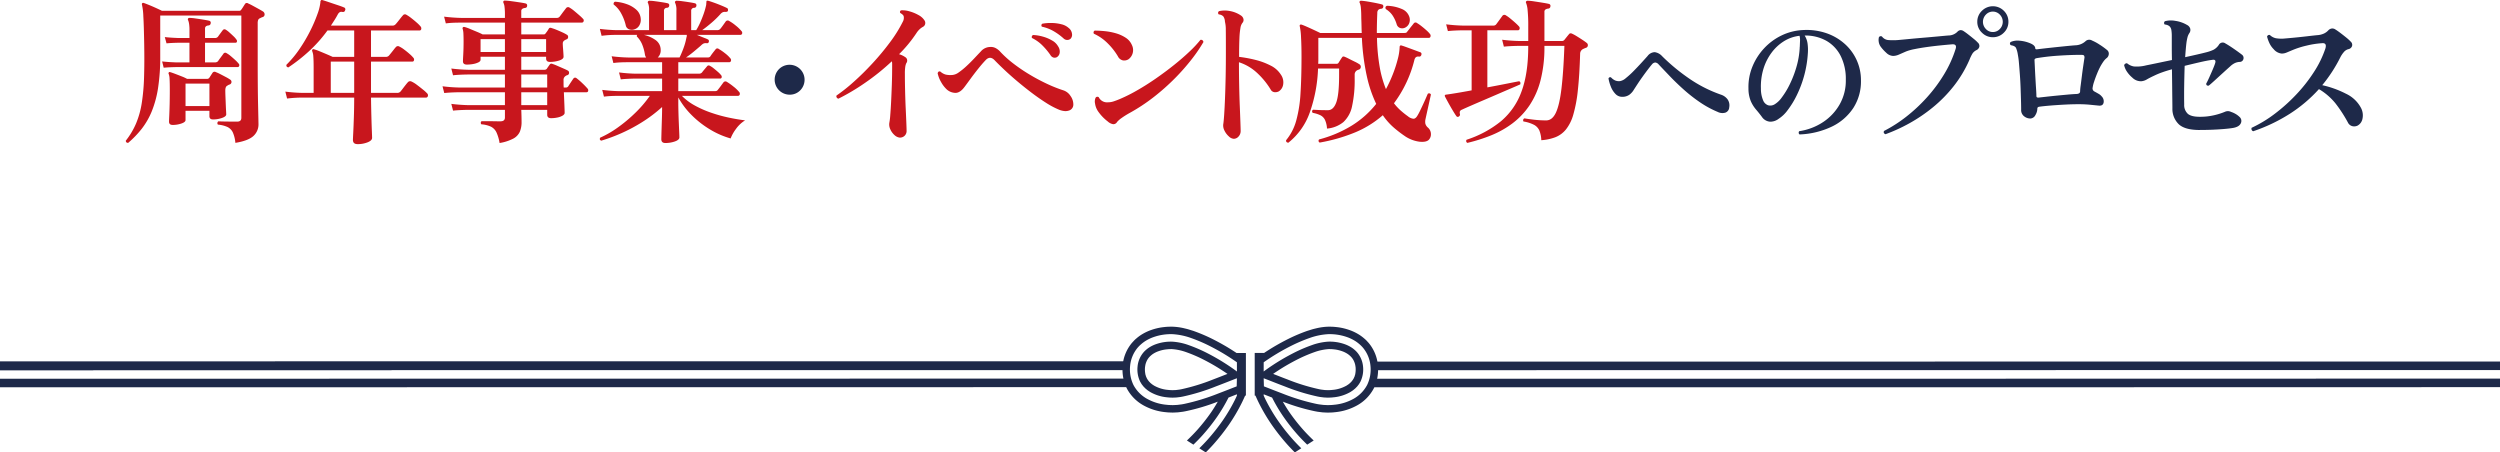 <svg xmlns="http://www.w3.org/2000/svg" xmlns:xlink="http://www.w3.org/1999/xlink" width="1103.014" height="199.6" viewBox="0 0 1103.014 199.6">
  <defs>
    <clipPath id="clip-path">
      <rect id="長方形_3861" data-name="長方形 3861" width="1103.014" height="55.483" transform="translate(0 0)" fill="none"/>
    </clipPath>
    <clipPath id="clip-path-2">
      <rect id="長方形_6195" data-name="長方形 6195" width="987.015" height="63.585" transform="translate(0 0)" fill="none"/>
    </clipPath>
  </defs>
  <g id="グループ_5397" data-name="グループ 5397" transform="translate(-400.984 -7689.102)">
    <g id="グループ_4597" data-name="グループ 4597" transform="translate(400.984 7833.219)">
      <g id="グループ_4598" data-name="グループ 4598" clip-path="url(#clip-path)">
        <path id="パス_16608" data-name="パス 16608" d="M1103.014,26.695V22.921c-18.24.047-436.085.067-497.011.06v3.76c66.994.028,478.606.007,497.011-.046" fill="#1e2949"/>
        <path id="パス_16609" data-name="パス 16609" d="M0,22.986v3.768c17.942-.036,438.409-.055,497.729-.058V22.922c-60.563,0-479.7.022-497.729.064" fill="#1e2949"/>
        <path id="パス_16610" data-name="パス 16610" d="M497.2,15.39c-69.949-.026-478.88-.005-497.2.048v3.774c18.152-.048,433.009-.068,497.223-.06v-3.5Z" fill="#1e2949"/>
        <path id="パス_16611" data-name="パス 16611" d="M497.2,15.39c-69.949-.026-478.88-.005-497.2.048v3.774c18.152-.048,433.009-.068,497.223-.06v-3.5Z" fill="#1e2949"/>
        <path id="パス_16612" data-name="パス 16612" d="M1103.014,19.147V15.379c-18.036.036-441.066.055-496.707.058v3.774c56.935,0,478.583-.022,496.707-.064" fill="#1e2949"/>
        <path id="パス_16613" data-name="パス 16613" d="M549.593,11.618h-3.958v.047q-2.058-1.364-4.167-2.642-3.518-2.091-7.22-3.919a74.123,74.123,0,0,0-7.762-3.239L524.4,1.216c-.7-.212-1.453-.369-2.178-.552a25.751,25.751,0,0,0-4.8-.639c-.209-.008-.434-.029-.629-.025l-.583.019-1.165.04c-.78.057-1.564.141-2.346.24A25.332,25.332,0,0,0,508,1.448a21.247,21.247,0,0,0-4.556,2.2,18.364,18.364,0,0,0-2.105,1.591,12.375,12.375,0,0,0-.985.907l-.919,1a17.864,17.864,0,0,0-4.1,9.8,20.492,20.492,0,0,0,.168,5.175c.078.439.149.877.245,1.313l.387,1.3.2.649.267.632.562,1.253a18.384,18.384,0,0,0,7.39,7.49,24.854,24.854,0,0,0,9.21,2.93c.775.071,1.555.182,2.328.188l1.16.038c.387.011.8-.024,1.2-.037l1.209-.06,1.136-.138,1.134-.143,1.081-.2A88.661,88.661,0,0,0,537.3,33.089c-.944,1.647-1.945,3.264-3.03,4.829a80.679,80.679,0,0,1-6.056,7.672c-1.439,1.612-2.967,3.15-4.538,4.644l2.86,1.828c1.426-1.378,2.815-2.792,4.134-4.27a84.434,84.434,0,0,0,6.317-8,72.331,72.331,0,0,0,5.041-8.5q1.816-.708,3.611-1.413l.1-.039v.573c-.284.625-.565,1.253-.873,1.867a75.819,75.819,0,0,1-5.412,9.157,87.311,87.311,0,0,1-6.58,8.335c-1.2,1.343-2.447,2.637-3.728,3.9l2.844,1.817c1.142-1.139,2.262-2.3,3.34-3.509a90.713,90.713,0,0,0,6.841-8.669,78.95,78.95,0,0,0,5.646-9.553c.55-1.1,1.06-2.213,1.552-3.34h.328v-18.8ZM545.736,19.8c-.167-.124-.325-.257-.493-.379-2.306-1.681-4.707-3.255-7.158-4.729q-3.293-1.959-6.723-3.65a67.132,67.132,0,0,0-6.995-2.924,26.229,26.229,0,0,0-7.116-1.495,19.878,19.878,0,0,0-7.076,1.056,14.77,14.77,0,0,0-3.152,1.513,11.789,11.789,0,0,0-1.367,1.035,10.707,10.707,0,0,0-1.2,1.2A11.22,11.22,0,0,0,501.9,17.6a12.408,12.408,0,0,0,1.136,6.66l.43.723.213.362c.079.116.172.222.257.335l.515.668.593.61.3.307.331.273.662.548.722.481a5.494,5.494,0,0,0,.744.454,18.32,18.32,0,0,0,6.776,2.126c.6.051,1.2.148,1.812.146l.911.031c.3.01.6-.022.9-.031l.895-.04.91-.113.912-.113.917-.172a90.23,90.23,0,0,0,14.6-4.479c2.771-1.039,5.524-2.141,8.3-3.223.331-.129.669-.253,1-.382l-.1,3.574c-2.666,1.038-5.34,2.1-8.04,3.118A93.374,93.374,0,0,1,522.424,34.1l-1,.185-1.023.128-1.023.126-1.051.049c-.35.012-.7.045-1.05.035l-1.036-.035c-.691,0-1.38-.106-2.07-.167a21.594,21.594,0,0,1-7.993-2.528,15.069,15.069,0,0,1-6.076-6.126,15.705,15.705,0,0,1-1.484-8.493,14.548,14.548,0,0,1,3.323-7.992A13.963,13.963,0,0,1,503.5,7.729a15.589,15.589,0,0,1,1.736-1.312,18.019,18.019,0,0,1,3.853-1.855,23.06,23.06,0,0,1,8.251-1.24,29.179,29.179,0,0,1,8.09,1.667A70.309,70.309,0,0,1,532.8,8.07q3.566,1.76,6.972,3.784,2.99,1.8,5.858,3.8c.034.024.067.05.1.073Zm-4.174,1.052c-2.117.831-4.216,1.657-6.3,2.444a87.538,87.538,0,0,1-14.027,4.319l-.835.157-.8.1-.8.1-.738.03c-.249.006-.483.038-.745.027L516.535,28c-.529,0-1.037-.085-1.555-.125a15.047,15.047,0,0,1-5.559-1.727,3.533,3.533,0,0,1-.569-.346l-.548-.361c-.159-.138-.319-.273-.482-.4l-.245-.2-.207-.221-.425-.429c-.113-.159-.231-.315-.352-.467-.059-.077-.127-.149-.182-.228l-.141-.251-.3-.49c-.071-.179-.146-.355-.226-.53l-.122-.259-.078-.284q-.081-.284-.176-.562l-.1-.6a10.553,10.553,0,0,1-.084-2.59c.017-.219.071-.419.1-.631a3.75,3.75,0,0,1,.114-.616,7.315,7.315,0,0,1,.374-1.137,7.109,7.109,0,0,1,1.193-1.982,7.384,7.384,0,0,1,.852-.843,8.656,8.656,0,0,1,1-.759,11.486,11.486,0,0,1,2.45-1.168,15.526,15.526,0,0,1,2.856-.7c.505-.06,1.016-.116,1.53-.156l.782-.026.391-.014c.13,0,.228.016.343.021a23.1,23.1,0,0,1,6.142,1.319A64.373,64.373,0,0,1,529.919,14c2.189,1.08,4.354,2.254,6.476,3.516,1.753,1.054,3.484,2.167,5.167,3.328" fill="#1e2949"/>
        <path id="パス_16614" data-name="パス 16614" d="M553.584,11.617v18.8h.327c.493,1.126,1,2.243,1.552,3.339a78.969,78.969,0,0,0,5.647,9.554,90.661,90.661,0,0,0,6.841,8.668c1.078,1.207,2.2,2.37,3.34,3.509l2.844-1.817c-1.282-1.258-2.531-2.552-3.729-3.894a87.478,87.478,0,0,1-6.579-8.336,75.672,75.672,0,0,1-5.413-9.157c-.308-.614-.589-1.241-.872-1.866v-.574l.1.04q1.8.7,3.611,1.412a72.083,72.083,0,0,0,5.041,8.5,83.992,83.992,0,0,0,6.317,8c1.319,1.478,2.708,2.892,4.133,4.27l2.861-1.826c-1.572-1.5-3.1-3.033-4.538-4.646a80.656,80.656,0,0,1-6.056-7.671c-1.086-1.566-2.086-3.183-3.03-4.83a88.6,88.6,0,0,0,14.277,4.255l1.081.2,1.133.143,1.136.138,1.209.06c.4.013.814.047,1.2.036l1.161-.036c.772-.007,1.552-.118,2.328-.19a24.858,24.858,0,0,0,9.21-2.929,18.372,18.372,0,0,0,7.389-7.491l.562-1.253.268-.632.2-.649.387-1.3c.095-.436.166-.874.244-1.313a20.445,20.445,0,0,0,.168-5.175,17.857,17.857,0,0,0-4.1-9.805l-.918-1a12.754,12.754,0,0,0-.985-.907,18.651,18.651,0,0,0-2.105-1.59,21.321,21.321,0,0,0-4.556-2.2A25.493,25.493,0,0,0,590.58.3c-.783-.1-1.566-.183-2.346-.239L587.069.018,586.486,0c-.2,0-.421.016-.629.024a25.739,25.739,0,0,0-4.8.639c-.725.183-1.481.34-2.179.553l-2.086.648A74.029,74.029,0,0,0,569.03,5.1q-3.708,1.827-7.22,3.918-2.115,1.275-4.167,2.642v-.047h-4.059Zm3.958,4.112.1-.074q2.867-2,5.858-3.8,3.405-2.025,6.972-3.784a70.5,70.5,0,0,1,7.378-3.082,29.214,29.214,0,0,1,8.091-1.667,23.1,23.1,0,0,1,8.25,1.24,18.019,18.019,0,0,1,3.853,1.855,15.293,15.293,0,0,1,1.736,1.313,13.963,13.963,0,0,1,1.554,1.551,14.548,14.548,0,0,1,3.323,7.992,15.7,15.7,0,0,1-1.485,8.494,15.069,15.069,0,0,1-6.076,6.126A21.607,21.607,0,0,1,589.1,34.42c-.69.06-1.38.165-2.071.167L586,34.621c-.345.011-.7-.023-1.049-.034l-1.052-.05-1.023-.125-1.022-.129-1-.184a93.365,93.365,0,0,1-15.17-4.638c-2.7-1.015-5.374-2.079-8.04-3.118l-.1-3.574c.333.129.67.253,1,.382,2.781,1.083,5.534,2.184,8.3,3.224a90.41,90.41,0,0,0,14.6,4.479l.917.171.911.113.91.113.9.041c.3.008.594.041.9.031l.912-.031c.61,0,1.208-.1,1.812-.146a18.327,18.327,0,0,0,6.776-2.127,5.547,5.547,0,0,0,.744-.453l.722-.482.662-.548.331-.273.3-.307.594-.609.515-.669c.085-.112.177-.219.256-.335l.214-.362.429-.723a12.417,12.417,0,0,0,1.137-6.66,11.222,11.222,0,0,0-2.553-6.179,10.53,10.53,0,0,0-1.2-1.2,11.943,11.943,0,0,0-1.367-1.036A14.713,14.713,0,0,0,593.1,7.674a19.81,19.81,0,0,0-7.076-1.055,26.156,26.156,0,0,0-7.117,1.493,67.416,67.416,0,0,0-6.994,2.924q-3.425,1.69-6.724,3.65c-2.45,1.474-4.851,3.048-7.158,4.729-.168.123-.326.255-.492.379Zm9.341,1.789c2.122-1.262,4.287-2.435,6.475-3.516a64.3,64.3,0,0,1,6.612-2.767,23.16,23.16,0,0,1,6.142-1.319c.115-.005.213-.025.343-.021l.391.016.782.024c.514.04,1.024.1,1.529.156a15.518,15.518,0,0,1,2.857.7,11.454,11.454,0,0,1,2.449,1.168,8.47,8.47,0,0,1,1,.759,7.285,7.285,0,0,1,.851.842,7.084,7.084,0,0,1,1.193,1.982,7.216,7.216,0,0,1,.374,1.137,3.672,3.672,0,0,1,.114.616c.029.212.083.413.1.631a10.6,10.6,0,0,1-.084,2.59l-.1.6q-.1.279-.177.562l-.077.284-.123.26q-.12.261-.225.529l-.3.49-.142.251c-.054.079-.122.151-.181.228-.122.152-.239.308-.353.467l-.425.429-.206.221-.245.2q-.244.2-.483.4l-.547.361a3.576,3.576,0,0,1-.57.347,15.048,15.048,0,0,1-5.558,1.726c-.519.04-1.026.129-1.555.125l-.786.027c-.262.011-.5-.022-.746-.028l-.738-.03-.8-.1-.8-.1-.836-.157a87.645,87.645,0,0,1-14.027-4.32c-2.083-.786-4.181-1.613-6.3-2.443,1.682-1.162,3.413-2.275,5.167-3.329" fill="#1e2949"/>
      </g>
    </g>
    <g id="グループ_5365" data-name="グループ 5365" transform="translate(456.491 7689.102)">
      <g id="グループ_5365-2" data-name="グループ 5365" clip-path="url(#clip-path-2)">
        <path id="パス_21523" data-name="パス 21523" d="M292.9,41.771a6.621,6.621,0,0,1-4.682-11.3,6.622,6.622,0,0,1,9.364,9.365,6.381,6.381,0,0,1-4.682,1.935" fill="#1e2949"/>
        <path id="パス_21524" data-name="パス 21524" d="M341.234,60.682a4.124,4.124,0,0,1-2.152-1.145,7.4,7.4,0,0,1-1.768-2.463,5,5,0,0,1-.451-2.844,28.62,28.62,0,0,0,.416-3.4q.21-2.5.382-6t.312-7.457q.138-3.953.139-7.838V28.148a4.068,4.068,0,0,0-.139-1.11,98.855,98.855,0,0,1-12,9.641,93.933,93.933,0,0,1-11.586,6.868,1.217,1.217,0,0,1-.727-.52,1.017,1.017,0,0,1-.105-.867,75.428,75.428,0,0,0,7.631-6.07q4.162-3.709,8.324-8.22a112.189,112.189,0,0,0,7.665-9.227,59.2,59.2,0,0,0,5.654-9.087,3.393,3.393,0,0,0,.347-2.5,2.232,2.232,0,0,0-.59-.729,6.562,6.562,0,0,0-.867-.589.767.767,0,0,1,.347-1.179,10.614,10.614,0,0,1,3.711.451,17.571,17.571,0,0,1,3.955,1.63,6.992,6.992,0,0,1,2.6,2.288,2.035,2.035,0,0,1,.347,1.666,1.9,1.9,0,0,1-.972,1.249,6.915,6.915,0,0,0-1.629,1.214,8.63,8.63,0,0,0-1.214,1.491,58.556,58.556,0,0,1-7.7,9.365,9.45,9.45,0,0,1,3.052,1.526,1.827,1.827,0,0,1,.14,2.428,5.832,5.832,0,0,0-.452,1.6,19.947,19.947,0,0,0-.173,3.051q0,3.539.1,7.666t.277,7.873q.172,3.746.277,6.348t.1,3.225a2.884,2.884,0,0,1-3.26,3.053" fill="#c8161d"/>
        <path id="パス_21525" data-name="パス 21525" d="M415.975,48.818a4.575,4.575,0,0,1-1.908.174,8.756,8.756,0,0,1-2.323-.59,36.37,36.37,0,0,1-5.689-3.017q-3.121-1.977-6.417-4.474t-6.417-5.133q-3.121-2.637-5.687-5.065T383.3,26.551q-2.013-2.081-3.954,0-1.527,1.6-3.295,3.815t-3.365,4.405q-1.594,2.187-2.635,3.573-1.943,2.637-4.024,2.636a5.9,5.9,0,0,1-3.746-1.456,13.067,13.067,0,0,1-2.6-3.366,13.023,13.023,0,0,1-1.492-3.849q.348-1.11,1.249-.694a5.723,5.723,0,0,0,2.29,1.284,9.478,9.478,0,0,0,3.051.173,5.65,5.65,0,0,0,2.741-1.145,30.571,30.571,0,0,0,3.329-2.706q1.77-1.628,3.434-3.4t2.983-3.156a5.536,5.536,0,0,1,4.162-1.943,4.456,4.456,0,0,1,2.325.486,7.242,7.242,0,0,1,1.976,1.526,46.6,46.6,0,0,0,5.828,5.271,73.718,73.718,0,0,0,7.144,4.856,84.135,84.135,0,0,0,7.666,4.093,61.49,61.49,0,0,0,7.317,2.915,5.95,5.95,0,0,1,3.122,2.461,6.422,6.422,0,0,1,1.249,3.92,2.726,2.726,0,0,1-2.081,2.566m-5.2-23.585a2.1,2.1,0,0,1-1.456.173,2.345,2.345,0,0,1-1.387-1.143,30.347,30.347,0,0,0-3.538-4.233,16.907,16.907,0,0,0-4.579-3.26.882.882,0,0,1-.034-.8.956.956,0,0,1,.52-.52,18.465,18.465,0,0,1,4.266.694,16.946,16.946,0,0,1,4.127,1.734,6.721,6.721,0,0,1,2.637,2.567,4.022,4.022,0,0,1,.694,2.913,2.648,2.648,0,0,1-1.25,1.873m6.035-8.116a2.219,2.219,0,0,1-1.421.52,2.361,2.361,0,0,1-1.7-.729,26.282,26.282,0,0,0-4.335-3.155,17.772,17.772,0,0,0-5.168-1.977.88.88,0,0,1-.208-.729.833.833,0,0,1,.417-.589,20.74,20.74,0,0,1,4.092-.313,18.467,18.467,0,0,1,4.266.555,7.223,7.223,0,0,1,3.226,1.63,3.806,3.806,0,0,1,1.492,2.637,2.51,2.51,0,0,1-.66,2.15" fill="#c8161d"/>
        <path id="パス_21526" data-name="パス 21526" d="M442.412,26.135a3.56,3.56,0,0,1-2.428.521,3.259,3.259,0,0,1-2.288-1.839,28.5,28.5,0,0,0-4.544-5.757,20.316,20.316,0,0,0-6-4.162.917.917,0,0,1-.138-.833.834.834,0,0,1,.485-.554q2.012,0,4.475.242a27.041,27.041,0,0,1,4.856.936,15.91,15.91,0,0,1,4.3,1.943,7.143,7.143,0,0,1,2.741,3.191,5.064,5.064,0,0,1,.347,3.711,5,5,0,0,1-1.805,2.6m-5.063,27.679a1.847,1.847,0,0,1-1.8.971,4.715,4.715,0,0,1-2.29-1.18,19.653,19.653,0,0,1-4.162-4.3,8.075,8.075,0,0,1-1.457-3.608,4.029,4.029,0,0,1,.208-2.5.825.825,0,0,1,.624-.485,1.094,1.094,0,0,1,.763.138,4.076,4.076,0,0,0,4.093,2.29,8.131,8.131,0,0,0,2.637-.451q1.317-.452,2.635-1.006a70.658,70.658,0,0,0,7.6-3.815q4.125-2.358,8.324-5.273t8.011-5.966q3.814-3.049,6.834-5.93a49.142,49.142,0,0,0,4.752-5.1,1.03,1.03,0,0,1,1.318.972,66.646,66.646,0,0,1-5.1,7.492,93.456,93.456,0,0,1-7.386,8.394,97.507,97.507,0,0,1-9.365,8.324,80.688,80.688,0,0,1-11.1,7.284q-1.806,1.04-3.157,2.012a10.5,10.5,0,0,0-1.977,1.734" fill="#c8161d"/>
        <path id="パス_21527" data-name="パス 21527" d="M488.829,61.236a3.419,3.419,0,0,1-2.15-1.041,8.149,8.149,0,0,1-1.908-2.5,4.987,4.987,0,0,1-.589-2.774q.207-1.179.416-4.232t.382-7.423q.172-4.37.278-9.468t.1-10.371V20.517q0-5.062-.034-7.424a14.283,14.283,0,0,0-.382-3.537,4.327,4.327,0,0,0-.694-2.289,3.038,3.038,0,0,0-2.012-.9.887.887,0,0,1,.139-1.456,11.747,11.747,0,0,1,4.614-.069,12.8,12.8,0,0,1,5.029,2.01A2.5,2.5,0,0,1,493.1,8.342a1.9,1.9,0,0,1-.451,1.769,4.841,4.841,0,0,0-.867,2.22,34.342,34.342,0,0,0-.45,4.648q-.139,3.052-.139,8.116a55.358,55.358,0,0,1,7.284,1.352,30.685,30.685,0,0,1,6.659,2.5,11.087,11.087,0,0,1,4.44,3.919,5.886,5.886,0,0,1,1.04,4.509,4.343,4.343,0,0,1-1.872,2.914,3.308,3.308,0,0,1-1.943.381,2.146,2.146,0,0,1-1.665-1.144,34.155,34.155,0,0,0-6.346-7.666,21.25,21.25,0,0,0-7.666-4.4v.554q0,4.65.1,9.642t.278,9.331q.171,4.335.276,7.249t.1,3.468a3.572,3.572,0,0,1-.937,2.533,2.836,2.836,0,0,1-2.116,1.005" fill="#c8161d"/>
        <path id="パス_21528" data-name="パス 21528" d="M512.9,62.971c-.741-.094-1.065-.462-.971-1.11a23.076,23.076,0,0,0,4.44-8.567,56.836,56.836,0,0,0,1.907-12q.45-6.972.452-16.2,0-4.995-.209-8.6a27.7,27.7,0,0,0-.556-4.856c-.092-.322-.046-.554.14-.693.138-.139.37-.162.694-.069q.831.278,2.392.971t3.191,1.456q1.631.765,2.6,1.25H545.3q-.069-1.527-.1-3.157t-.1-3.3q0-2.844-.174-4.509a7.508,7.508,0,0,0-.52-2.359.469.469,0,0,1,.069-.694.662.662,0,0,1,.625-.207Q546.2.4,547.9.678t3.435.623c1.154.233,2.081.44,2.775.625a.823.823,0,0,1,.694,1.04.951.951,0,0,1-.9.9,2.313,2.313,0,0,0-1.214.416,1.855,1.855,0,0,0-.52,1.388q-.207,4.786-.209,8.88h11.933a4.073,4.073,0,0,0,.867-.071,1.022,1.022,0,0,0,.589-.485c.23-.278.531-.658.9-1.145S567,11.88,567.39,11.4s.66-.821.8-1.006a1,1,0,0,1,1.527-.208,18.273,18.273,0,0,1,1.942,1.352q1.109.87,2.15,1.805a13.045,13.045,0,0,1,1.527,1.56,1.221,1.221,0,0,1,.311,1.179.726.726,0,0,1-.727.625H552.026a84.245,84.245,0,0,0,1.248,13.145,47.06,47.06,0,0,0,2.705,9.469,58.026,58.026,0,0,0,3.053-6.59,54.482,54.482,0,0,0,2.185-6.764,22.767,22.767,0,0,0,.8-5.167.847.847,0,0,1,.209-.625.549.549,0,0,1,.693-.069q.555.138,1.7.554t2.463.9q1.317.484,2.428.9c.74.277,1.25.463,1.526.555a.827.827,0,0,1,.555,1.179.92.92,0,0,1-1.109.764,1.711,1.711,0,0,0-1.319.312,2.358,2.358,0,0,0-.624,1.145,53.357,53.357,0,0,1-9.018,19.145,23.014,23.014,0,0,0,2.948,3.191,37.17,37.17,0,0,0,3.226,2.567,4.387,4.387,0,0,0,2.463,1.075q.934-.034,1.7-1.352A22.376,22.376,0,0,0,571,48.923q.659-1.352,1.352-2.844t1.249-2.774q.555-1.282.832-1.908a.866.866,0,0,1,1.388.347q-.279,1.248-.763,3.433t-.936,4.233q-.453,2.046-.66,3.017a5.236,5.236,0,0,0-.1,2.115,3.612,3.612,0,0,0,1.074,1.7,3.777,3.777,0,0,1,1.388,2.879,3.519,3.519,0,0,1-.972,2.6q-1.179,1.107-4.091.8a14.883,14.883,0,0,1-6.106-2.254,52.868,52.868,0,0,1-5.271-4.023,28.858,28.858,0,0,1-4.787-5.411,44.286,44.286,0,0,1-12.175,7.561A74.68,74.68,0,0,1,526.775,62.9a.839.839,0,0,1-.278-1.387,53.1,53.1,0,0,0,14.186-5.965,42.054,42.054,0,0,0,11-9.712A56.471,56.471,0,0,1,547.586,33.8a100.61,100.61,0,0,1-2.221-17.1H526.15v9.781c0,.555-.024,1.109-.069,1.665h8.185a.9.9,0,0,0,.833-.487q.208-.345.694-1.109t.832-1.248q.348-.626,1.249-.209c.462.186,1.1.485,1.908.9s1.641.831,2.5,1.247a15.28,15.28,0,0,1,1.977,1.11,1.311,1.311,0,0,1,.624,1.249,1.293,1.293,0,0,1-.832,1.11,3.522,3.522,0,0,0-.52.173,2.729,2.729,0,0,0-.451.243,2.126,2.126,0,0,0-.9,1.874V34.6a53.158,53.158,0,0,1-1.145,12.244,13.1,13.1,0,0,1-3.816,7.006,13.174,13.174,0,0,1-7.248,2.879,10.58,10.58,0,0,0-.9-3.849,4.513,4.513,0,0,0-1.977-2.012,13.165,13.165,0,0,0-3.434-1.076q-.623-.9.208-1.387,1.11.071,2.636.14t3.885.069q2.428,0,3.677-3.435t1.248-11.966V30.229h-9.295a64.707,64.707,0,0,1-3.677,19.492,29.505,29.505,0,0,1-9.434,13.25m51.194-50.64a2.856,2.856,0,0,1-2.011-.034,2.433,2.433,0,0,1-1.387-1.631,15.01,15.01,0,0,0-1.874-3.954,9.67,9.67,0,0,0-2.913-2.7q-.486-1.109.554-1.457a17.771,17.771,0,0,1,6.452,1.388,5.672,5.672,0,0,1,3.26,3.19,4.1,4.1,0,0,1-.069,3.4,3.607,3.607,0,0,1-2.012,1.8" fill="#c8161d"/>
        <path id="パス_21529" data-name="パス 21529" d="M588.167,51.386a.748.748,0,0,1-1.11-.14q-.557-.762-1.6-2.5t-2.012-3.5q-.972-1.77-1.387-2.6c-.139-.278-.163-.487-.069-.625a.731.731,0,0,1,.624-.278q.555-.069,2.359-.347t4.2-.693q2.394-.417,4.613-.832v-26.5H589.9q-4.163.07-6.59.347l-.763-2.982a71.061,71.061,0,0,0,7.353.554h13.387a1.542,1.542,0,0,0,1.388-.625q.417-.552,1.353-1.837t1.283-1.769a1.1,1.1,0,0,1,1.6-.278A16.034,16.034,0,0,1,610.885,8.2q1.145.938,2.186,1.873a19.381,19.381,0,0,1,1.525,1.492,1.182,1.182,0,0,1,.347,1.213.769.769,0,0,1-.763.59H600.722V38.552q4.508-.832,8.36-1.6t5.652-1.109q.834.346.487,1.387-1.389.624-3.989,1.734t-5.723,2.464q-3.121,1.352-6.278,2.7T593.508,46.6q-2.568,1.11-4.023,1.8a1.406,1.406,0,0,0-.867.729,2.21,2.21,0,0,0,.034,1.283.951.951,0,0,1-.485.972m3.746,11.653a.912.912,0,0,1-.347-1.387,46.931,46.931,0,0,0,15.191-8.185,30.661,30.661,0,0,0,9.018-13.042q2.983-7.977,2.983-19.839v-.347H614.6q-4.163.069-6.59.347l-.763-3.053a70.5,70.5,0,0,0,7.353.555h4.162V11.776a69.026,69.026,0,0,0-.277-7.284,11.337,11.337,0,0,0-.625-3.052q-.276-.555,0-.833A.813.813,0,0,1,618.55.33a20.946,20.946,0,0,1,2.774.277q1.875.278,3.782.59t2.739.521a.867.867,0,0,1,.694,1.109,1.009,1.009,0,0,1-.971.972,2.638,2.638,0,0,0-1.179.38,1.181,1.181,0,0,0-.485,1.076V18.088h7.769a1.336,1.336,0,0,0,.971-.415q.555-.693,1.11-1.388t.971-1.18q.484-.693,1.457-.207a20.156,20.156,0,0,1,2.012,1.109q1.248.765,2.5,1.595t1.943,1.387a1.227,1.227,0,0,1,.416,1.111,1.119,1.119,0,0,1-.763.971,9.075,9.075,0,0,0-1.18.486,2.358,2.358,0,0,0-1.457,2.219q-.277,9.437-1.005,16.024a60.809,60.809,0,0,1-2.012,10.788,18.637,18.637,0,0,1-3.261,6.555,11.441,11.441,0,0,1-4.647,3.4,21.793,21.793,0,0,1-6.208,1.318,12.471,12.471,0,0,0-.834-4.231A5.337,5.337,0,0,0,621.36,55.1a15.06,15.06,0,0,0-4.683-1.492.92.92,0,0,1,.416-1.387q1.527.278,4.2.589a46.047,46.047,0,0,0,5.376.313q2.7,0,4.3-3.435t2.463-10.717q.866-7.282,1.283-18.729H625.9v.208A58.408,58.408,0,0,1,624.17,35.5a35.924,35.924,0,0,1-4.927,11.1,33,33,0,0,1-7.457,7.839,41.709,41.709,0,0,1-9.294,5.237,72.492,72.492,0,0,1-10.579,3.364" fill="#c8161d"/>
        <path id="パス_21530" data-name="パス 21530" d="M702.376,49.388a44.067,44.067,0,0,1-7.961-4.34,69.222,69.222,0,0,1-7.086-5.556q-3.309-2.966-6.056-5.837t-4.932-5.182a2.367,2.367,0,0,0-1.5-.9,2.076,2.076,0,0,0-1.5.843q-.749.876-1.841,2.31t-2.278,3.09q-1.186,1.655-2.187,3.184t-1.685,2.591a7.282,7.282,0,0,1-2.03,2.247,5.263,5.263,0,0,1-3.151.874,3.964,3.964,0,0,1-2.935-1.279,9.492,9.492,0,0,1-2-3.153,18.463,18.463,0,0,1-1.062-3.621.769.769,0,0,1,1.124-.5,5.789,5.789,0,0,0,1.686,1.28,4.237,4.237,0,0,0,2.309.343,5.37,5.37,0,0,0,2.56-1.341,36.749,36.749,0,0,0,3.4-3.091q1.779-1.81,3.435-3.621t2.715-3a4.1,4.1,0,0,1,3.153-1.717,5.448,5.448,0,0,1,3.277,1.779A86.007,86.007,0,0,0,689.545,34.5a58.72,58.72,0,0,0,14.267,7.273,5.919,5.919,0,0,1,2.872,2.03,4.633,4.633,0,0,1,.748,3.589,2.566,2.566,0,0,1-1.716,2.31,4.572,4.572,0,0,1-3.34-.312" fill="#1e2949"/>
        <path id="パス_21531" data-name="パス 21531" d="M738.461,59.314a.95.95,0,0,1-.374-.749.931.931,0,0,1,.249-.687,26,26,0,0,0,10.582-4.058,22.86,22.86,0,0,0,7.337-7.93,21.179,21.179,0,0,0,2.621-10.737,22.549,22.549,0,0,0-2.246-10.427,16,16,0,0,0-6.306-6.711,18.917,18.917,0,0,0-9.615-2.341,8.717,8.717,0,0,1,1.28,3.464,20.19,20.19,0,0,1,.156,4.089,49.012,49.012,0,0,1-4.933,18.855,39.038,39.038,0,0,1-4.027,6.556,14.865,14.865,0,0,1-3.9,3.746,6.125,6.125,0,0,1-3.745,1.31,4.745,4.745,0,0,1-3.684-2.121q-1.25-1.687-2.621-3.279a14.64,14.64,0,0,1-2.312-3.745,14.672,14.672,0,0,1-1-5.525,23.653,23.653,0,0,1,1.715-9.553,26.39,26.39,0,0,1,5.183-8.147,25.819,25.819,0,0,1,7.835-5.743,24.278,24.278,0,0,1,9.739-2.342,27.02,27.02,0,0,1,9.9,1.4,23.506,23.506,0,0,1,8.023,4.651,21.362,21.362,0,0,1,7.242,16.3,21.583,21.583,0,0,1-3.372,12.05,23.439,23.439,0,0,1-9.457,8.21,36.078,36.078,0,0,1-14.267,3.465M727.286,46.141a10.705,10.705,0,0,0,3.309-3.09,34.883,34.883,0,0,0,3.528-5.807,47.458,47.458,0,0,0,2.934-7.585,37.148,37.148,0,0,0,1.466-8.366,4.327,4.327,0,0,1,.033-.563,4.376,4.376,0,0,0,.03-.5c.04-.914.073-1.726.094-2.434a7.042,7.042,0,0,0-.219-2,16.474,16.474,0,0,0-6.9,2.4,20.068,20.068,0,0,0-5.493,5.119,23.288,23.288,0,0,0-3.559,7.15,26.893,26.893,0,0,0-1.093,8.615,13.231,13.231,0,0,0,1,5.244,3.722,3.722,0,0,0,2.184,2.123,3.619,3.619,0,0,0,2.685-.312" fill="#1e2949"/>
        <path id="パス_21532" data-name="パス 21532" d="M776.372,59.224q-1.113-.486-.625-1.456a60.75,60.75,0,0,0,9.747-6.244,71.4,71.4,0,0,0,9.121-8.5,66.407,66.407,0,0,0,7.6-10.2,51.135,51.135,0,0,0,5.1-11.2q.693-2.149-1.387-2.081-2.568.208-5.619.521t-5.965.727q-2.914.417-5.274.9a20.488,20.488,0,0,0-3.675,1.04q-1.736.764-3.088,1.352a6.48,6.48,0,0,1-2.6.59,4.587,4.587,0,0,1-3.018-1.422,17.208,17.208,0,0,1-2.532-2.81,4.9,4.9,0,0,1-.763-2.046,5.154,5.154,0,0,1,.069-1.907.928.928,0,0,1,1.388-.347,3.921,3.921,0,0,0,2.671,1.526,28,28,0,0,0,5.168-.07q1.524-.138,4.4-.415t6.209-.556q3.329-.276,6.243-.554t4.578-.417a5.587,5.587,0,0,0,3.954-1.6,2.151,2.151,0,0,1,1.456-.763,2.421,2.421,0,0,1,1.388.485q.764.486,2.012,1.457t2.428,1.943a16.347,16.347,0,0,1,1.734,1.594,1.959,1.959,0,0,1,.694,1.839,2.244,2.244,0,0,1-1.248,1.491,4.613,4.613,0,0,0-1.735,1.457,17.975,17.975,0,0,0-1.387,2.844,53.191,53.191,0,0,1-7.007,11.69,60,60,0,0,1-9.157,9.294A70.081,70.081,0,0,1,786.915,54.4a73.151,73.151,0,0,1-10.543,4.821m47.378-42.8a6.651,6.651,0,0,1-4.821-2.012,6.483,6.483,0,0,1-2.045-4.787,6.562,6.562,0,0,1,2.045-4.856,6.824,6.824,0,0,1,9.677,0,6.619,6.619,0,0,1,2.012,4.856,6.538,6.538,0,0,1-2.012,4.787,6.616,6.616,0,0,1-4.856,2.012m0-2.29a4.108,4.108,0,0,0,3.088-1.352,4.526,4.526,0,0,0,0-6.314,4.2,4.2,0,0,0-6.174,0,4.526,4.526,0,0,0,0,6.314,4.1,4.1,0,0,0,3.086,1.352" fill="#1e2949"/>
        <path id="パス_21533" data-name="パス 21533" d="M840.191,52.287a4.418,4.418,0,0,1-2.636-.972,3.455,3.455,0,0,1-1.319-2.982q0-1.525-.069-3.989t-.173-5.411q-.1-2.946-.312-5.827t-.416-5.272a33.259,33.259,0,0,0-.486-3.711,11.959,11.959,0,0,0-.8-2.948q-.451-.937-2.255-1.214a.866.866,0,0,1-.069-1.457,7.572,7.572,0,0,1,3.782-.555,15.3,15.3,0,0,1,5.029,1.249q2.01.9,2.011,2.219c0,.232.231.347.693.347q2.775-.345,6-.694t6.278-.658q3.051-.314,5.134-.451a6.891,6.891,0,0,0,4.162-1.874,2.382,2.382,0,0,1,2.775-.207,20.134,20.134,0,0,1,3.26,1.768,31.767,31.767,0,0,1,3.33,2.394,2.037,2.037,0,0,1,.8,1.7,2.559,2.559,0,0,1-.8,1.769,7.139,7.139,0,0,0-1.492,1.526q-.591.833-1.283,2.012a32.749,32.749,0,0,0-1.56,3.33q-.8,1.943-1.354,3.676a13.521,13.521,0,0,0-.625,2.5,1.531,1.531,0,0,0,.765,1.805c.508.276,1.085.6,1.734.97a4.933,4.933,0,0,1,1.456,1.18,3.061,3.061,0,0,1,.867,2.775q-.312,1.457-2.047,1.318l-3.849-.382q-2.463-.241-5.1-.243-2.846,0-6.141.174t-6.277.416q-2.984.243-4.995.52-.831.139-.832.832a5.731,5.731,0,0,1-.867,2.879,2.611,2.611,0,0,1-2.324,1.492m3.676-9.227q1.25-.138,3.4-.381t4.614-.486q2.46-.241,4.751-.45t3.955-.278q1.593-.069,1.664-1.04a22.792,22.792,0,0,1,.244-2.671q.242-1.836.52-4.093t.589-4.371q.312-2.115.521-3.5a1.7,1.7,0,0,0-.14-1.284q-.276-.312-1.317-.312-4.371,0-9.712.347a97,97,0,0,0-9.851,1.11q-1.039.208-.971.9.069,1.248.173,3.468t.244,4.683q.138,2.463.276,4.509t.14,3.017c0,.371.08.6.242.694a1.329,1.329,0,0,0,.659.138" fill="#1e2949"/>
        <path id="パス_21534" data-name="パス 21534" d="M914.971,57.352q-6.519,0-9.225-2.567a9.4,9.4,0,0,1-2.775-7.007q0-.9-.035-3.468t-.069-6.208q-.038-3.642-.1-7.528-2.566.7-4.543,1.423a33.566,33.566,0,0,0-3.365,1.423q-1.8.831-3.122,1.594a5.687,5.687,0,0,1-2.5.834,5.344,5.344,0,0,1-3.953-1.6,12.589,12.589,0,0,1-2.463-2.774,8.356,8.356,0,0,1-1.145-2.706,1.211,1.211,0,0,1,.52-.658,1.107,1.107,0,0,1,.8-.174,6.138,6.138,0,0,0,3.017,1.388,16.439,16.439,0,0,0,5.376-.487q2.082-.414,5.065-1.04t6.312-1.317q-.069-3.052-.069-5.828V15.869a16.214,16.214,0,0,0-.173-2.533,2.91,2.91,0,0,0-.729-1.63,2.951,2.951,0,0,0-.9-.589,4.332,4.332,0,0,0-1.318-.313.938.938,0,0,1,.138-1.456,10.515,10.515,0,0,1,4.579-.139,14.2,14.2,0,0,1,5.132,1.8,2.713,2.713,0,0,1,1.388,1.561,2.374,2.374,0,0,1-.277,1.907,6.164,6.164,0,0,0-.9,1.943,21.3,21.3,0,0,0-.485,2.566q-.14,1.11-.278,2.706t-.277,3.537q2.842-.622,5.271-1.178t4.024-.972a17.8,17.8,0,0,0,3.26-1.145,6.634,6.634,0,0,0,2.29-2.116,1.936,1.936,0,0,1,2.844-.694q1.594.9,3.711,2.359t3.642,2.637a1.773,1.773,0,0,1,.659,1.941,1.655,1.655,0,0,1-1.56,1.25,5.74,5.74,0,0,0-2.29.555,8.155,8.155,0,0,0-1.873,1.317q-1.318,1.181-3.225,2.914T921.7,35.43q-1.735,1.6-2.706,2.359-1.11.141-1.11-.9.555-.972,1.319-2.672t1.525-3.468q.762-1.768,1.11-2.878.555-1.8-1.318-1.458-2.151.279-5.306,1.007t-6.834,1.63q-.138,4.023-.207,8.462t0,8.6a5.216,5.216,0,0,0,1.63,4.129q1.56,1.284,5.167,1.283a27.2,27.2,0,0,0,6.73-.763A28.942,28.942,0,0,0,926.21,49.3a3.1,3.1,0,0,1,2.635.071,10.655,10.655,0,0,1,2.29,1.074,9.24,9.24,0,0,1,1.456,1.145,2.332,2.332,0,0,1,.556,2.81q-.7,1.56-3.4,2.046-1.664.277-4.2.485t-5.272.313q-2.742.1-5.307.1" fill="#1e2949"/>
        <path id="パス_21535" data-name="パス 21535" d="M938.627,57.906a1.126,1.126,0,0,1-.694-1.526,55.415,55.415,0,0,0,10.2-6.174,75.506,75.506,0,0,0,9.538-8.567,67.782,67.782,0,0,0,7.8-9.954,45.432,45.432,0,0,0,4.994-10.267q.765-2.565-1.456-2.359a39.841,39.841,0,0,0-6.9,1.076,38.646,38.646,0,0,0-5.862,1.839q-1.665.693-2.809,1.178a5.59,5.59,0,0,1-2.185.485,5.227,5.227,0,0,1-3.607-1.941,9.262,9.262,0,0,1-1.874-2.671,16.1,16.1,0,0,1-1.04-2.879,1.094,1.094,0,0,1,.486-.624.875.875,0,0,1,.763-.069,5.488,5.488,0,0,0,2.67,1.421,14.813,14.813,0,0,0,4.058.1q1.665-.138,4.2-.381t5.2-.555q2.669-.313,4.683-.52a8.222,8.222,0,0,0,3.052-.729,6.306,6.306,0,0,0,1.873-1.352,2.56,2.56,0,0,1,1.665-.868,2.417,2.417,0,0,1,1.525.452q.9.554,2.186,1.525t2.566,2.012a19.344,19.344,0,0,1,2.047,1.873,1.867,1.867,0,0,1,.52,1.907,2.085,2.085,0,0,1-1.63,1.354,3.923,3.923,0,0,0-2.012,1.318,11.047,11.047,0,0,0-1.526,2.288,64.565,64.565,0,0,1-7.978,12.28,43.552,43.552,0,0,1,10.476,3.78,14.354,14.354,0,0,1,6.52,6.07,7.075,7.075,0,0,1,.728,5.1,4.334,4.334,0,0,1-2.116,2.879,3.437,3.437,0,0,1-2.393.242,2.976,2.976,0,0,1-1.907-1.629,60.644,60.644,0,0,0-5.481-8.429,27.6,27.6,0,0,0-7.283-6.277,62.92,62.92,0,0,1-12.972,10.959,74.183,74.183,0,0,1-16.024,7.631" fill="#1e2949"/>
        <path id="パス_21536" data-name="パス 21536" d="M1.041,63.03Q0,63.03,0,62.06a33.141,33.141,0,0,0,4.543-7.629,38.93,38.93,0,0,0,2.5-8.981,90.61,90.61,0,0,0,1.006-11.3q.208-6.346.069-14.529Q7.974,11.16,7.732,7.2a27.993,27.993,0,0,0-.588-5.062.743.743,0,0,1,.069-.694.629.629,0,0,1,.693-.138q.833.278,2.358.9t3.121,1.352q1.593.729,2.565,1.214H49.931a1.052,1.052,0,0,0,1.04-.555,13.981,13.981,0,0,0,.8-1.179q.519-.832.8-1.248a.928.928,0,0,1,1.387-.277,21.086,21.086,0,0,1,1.977.97q1.281.694,2.6,1.422t2.08,1.214a1.546,1.546,0,0,1,.624,1.282,1.194,1.194,0,0,1-.9,1.145,2.763,2.763,0,0,0-.555.208l-.554.277a1.521,1.521,0,0,0-.832.763,4.129,4.129,0,0,0-.208,1.526V26.275q0,12.555.172,20.077t.174,8.287a6.9,6.9,0,0,1-2.323,5.444q-2.325,2.044-7.871,2.947a14.4,14.4,0,0,0-1.145-4.646,5.075,5.075,0,0,0-2.357-2.358,12.786,12.786,0,0,0-4.195-1.041.965.965,0,0,1,.208-1.456q1.177.071,3.64.1t4.612.034q1.872,0,1.872-1.664V6.858H15.188V24.75A89.508,89.508,0,0,1,14.217,38.9,45.767,45.767,0,0,1,11.408,49.23,32.836,32.836,0,0,1,6.97,56.893,43.71,43.71,0,0,1,1.041,63.03M16.713,29.882l-.693-2.774q2.427.277,5.963.416h6.1V18.856H23.232q-3.26.069-5.27.277L17.2,16.359q2.5.278,6.034.416h4.854V13.308a17.822,17.822,0,0,0-.173-2.774,7.168,7.168,0,0,0-.382-1.526.782.782,0,0,1-.069-.832.814.814,0,0,1,.693-.278,19.907,19.907,0,0,1,2.6.244q1.7.243,3.432.519t2.567.486a.867.867,0,0,1,.693,1.11,1.009,1.009,0,0,1-.97.971q-1.527.138-1.526,1.386v4.161H39.32a1.665,1.665,0,0,0,1.319-.554q.345-.486,1.109-1.527t1.04-1.386A.954.954,0,0,1,44.1,13.1a9.461,9.461,0,0,1,1.561,1.178q.936.833,1.838,1.7A8.368,8.368,0,0,1,48.752,17.4a1.021,1.021,0,0,1,.277.971.6.6,0,0,1-.624.486H34.952v8.668H39.32a1.744,1.744,0,0,0,1.388-.555q.345-.553,1.213-1.7t1.144-1.561a.967.967,0,0,1,1.456-.208,9.72,9.72,0,0,1,1.735,1.214q1.04.867,2.045,1.8a12.722,12.722,0,0,1,1.422,1.491.988.988,0,0,1,.312,1.04.707.707,0,0,1-.728.555H22.053q-3.328.069-5.34.277m3.953,25.242q-1.6,0-1.6-1.456,0-.416.1-2.565t.174-5.167q.067-3.017.069-6.068,0-3.26-.1-4.993a6.9,6.9,0,0,0-.45-2.428c-.093-.138-.047-.3.139-.485a.43.43,0,0,1,.555-.139c.507.139,1.248.394,2.218.763s1.954.753,2.948,1.145a17.681,17.681,0,0,1,2.323,1.075h8.738a1.214,1.214,0,0,0,1.11-.555L38.28,32.1a1.074,1.074,0,0,1,1.456-.278,18.383,18.383,0,0,1,1.977.9q1.212.625,2.392,1.249a18.383,18.383,0,0,1,1.874,1.109,1.2,1.2,0,0,1-.208,2.219,2.064,2.064,0,0,0-.521.208c-.163.094-.312.185-.451.277q-.9.416-.9,2.151,0,1.11.07,2.773T44.1,46.04q.069,1.663.139,2.912t.069,1.527q0,.9-1.872,1.559a11.777,11.777,0,0,1-3.953.659q-1.594,0-1.594-1.456V48.883H26.353v4.092q0,.9-1.838,1.525a11.892,11.892,0,0,1-3.849.624M26.353,46.8H36.894V36.886H26.353Z" fill="#c8161d"/>
        <path id="パス_21537" data-name="パス 21537" d="M102.219,63.585q-2.012,0-2.011-1.872,0-.416.139-3.155t.277-6.9q.138-4.161.139-8.6H77.739a55.727,55.727,0,0,0-6.588.416l-.762-3.051a70.682,70.682,0,0,0,7.35.555h5.132v-11.1q0-3.26-.139-4.924a7.063,7.063,0,0,0-.485-2.357.681.681,0,0,1,.069-.694.608.608,0,0,1,.763-.138,18.815,18.815,0,0,1,2.358.832q1.524.624,3.155,1.317t2.67,1.179h9.5V13.446H88.974A61.16,61.16,0,0,1,80.825,22.6a74.461,74.461,0,0,1-9.119,7.142q-1.04-.207-.832-1.179a45.689,45.689,0,0,0,5.79-6.969,68.821,68.821,0,0,0,4.682-7.941,64.166,64.166,0,0,0,3.189-7.385,22.155,22.155,0,0,0,1.318-5.236A1.1,1.1,0,0,1,85.991.34q.208-.485.832-.277Q87.8.339,89.736,1t3.815,1.283q1.872.624,2.635.971a.879.879,0,0,1,.554,1.317c-.138.556-.532.787-1.178.7a1.72,1.72,0,0,0-1.11.069,2.64,2.64,0,0,0-.9.971q-.695,1.319-1.491,2.565T90.5,11.3h27.115A1.745,1.745,0,0,0,119,10.742c.231-.231.565-.625,1.006-1.179s.878-1.11,1.317-1.665.751-.923.937-1.109a1.1,1.1,0,0,1,1.525-.277,16.134,16.134,0,0,1,2.15,1.456q1.25.972,2.392,1.976a14.471,14.471,0,0,1,1.7,1.7,1.321,1.321,0,0,1,.313,1.212.716.716,0,0,1-.729.59H108.183V25.1H114.7a1.858,1.858,0,0,0,1.457-.624c.184-.231.486-.6.9-1.11s.82-1.016,1.213-1.525a11.927,11.927,0,0,1,.867-1.041,1.174,1.174,0,0,1,1.526-.277,12.439,12.439,0,0,1,2.114,1.318q1.213.9,2.359,1.906a14.8,14.8,0,0,1,1.7,1.7,1.172,1.172,0,0,1,.311,1.145.715.715,0,0,1-.727.59H108.183v13.8h11.442a1.9,1.9,0,0,0,1.6-.624q.345-.417.97-1.248t1.284-1.666q.657-.831.935-1.109a1.32,1.32,0,0,1,1.664-.347,12.22,12.22,0,0,1,2.359,1.456q1.385,1.041,2.67,2.082a16.771,16.771,0,0,1,1.837,1.664,1.161,1.161,0,0,1,.312,1.248.833.833,0,0,1-.8.624H108.183q.069,4.647.173,8.53t.208,6.345q.1,2.46.1,2.878,0,1.179-1.976,1.976a11.88,11.88,0,0,1-4.473.8M90.43,40.978h10.333v-13.8H90.43Z" fill="#c8161d"/>
        <path id="パス_21538" data-name="パス 21538" d="M164.91,63.1a18.132,18.132,0,0,0-1.387-4.716,5.412,5.412,0,0,0-2.358-2.462,12.105,12.105,0,0,0-4.3-1.075,1.047,1.047,0,0,1-.243-.763.757.757,0,0,1,.382-.624h2.011q1.455,0,3.224.035t3.017.034q2.012,0,2.011-1.664v-3.4h-16.3q-4.162.071-6.589.347l-.763-2.982a72.826,72.826,0,0,0,7.352.555h16.3V40.7h-20.18q-4.162.071-6.588.347l-.763-2.983a70.694,70.694,0,0,0,7.351.556h20.18V32.864h-16.3q-4.162.069-6.589.347l-.763-2.982a70.759,70.759,0,0,0,7.352.554h16.3V25.027H156.52v1.318q0,.695-.972,1.179a8.568,8.568,0,0,1-2.358.728,15.573,15.573,0,0,1-2.705.243q-1.732,0-1.733-1.457,0-.553.139-3.155t.138-5.582q0-1.8-.069-3.294a9.006,9.006,0,0,0-.347-2.323.505.505,0,0,1,.139-.624c.092-.185.347-.232.763-.139a17.646,17.646,0,0,1,2.323.832q1.491.624,3.086,1.283t2.5,1.144h9.847v-5.2H147.851q-2.013,0-3.538.069t-3.12.278l-.762-2.982a72.519,72.519,0,0,0,7.35.554h19.487V6.373a25.42,25.42,0,0,0-.173-3.329,5.338,5.338,0,0,0-.451-1.733.882.882,0,0,1,0-.832.75.75,0,0,1,.693-.208,22.414,22.414,0,0,1,2.705.242q1.8.244,3.641.52t2.67.486a.866.866,0,0,1,.693,1.109q0,.765-.971.9a2.4,2.4,0,0,0-1.144.382,1.214,1.214,0,0,0-.451,1.075V7.9h15.6a1.545,1.545,0,0,0,1.387-.624q.275-.345.832-1.109t1.144-1.525q.588-.763.8-1.041a1.126,1.126,0,0,1,1.6-.208,13.427,13.427,0,0,1,1.941,1.387q1.177.972,2.288,1.942a18.288,18.288,0,0,1,1.6,1.525,1,1,0,0,1,.312,1.145.828.828,0,0,1-.8.589h-26.7v5.2H184.4a.9.9,0,0,0,.832-.486c.231-.277.474-.6.728-.97s.474-.716.659-1.04a.822.822,0,0,1,.486-.416,1.544,1.544,0,0,1,.832.138,19.281,19.281,0,0,1,2.045.729q1.282.519,2.566,1.109a17.97,17.97,0,0,1,2.046,1.074,1.025,1.025,0,0,1,.555,1.006,1.008,1.008,0,0,1-.625,1.006,4.8,4.8,0,0,0-.97.485,1.552,1.552,0,0,0-.763,1.387q0,.765.105,2.046t.172,2.358q.069,1.075.07,1.421,0,1.041-1.907,1.664a13.169,13.169,0,0,1-4.126.625q-1.665,0-1.665-1.526v-.763H174.48v5.756h10.333a1.245,1.245,0,0,0,.971-.485c.139-.231.322-.508.555-.832s.438-.624.624-.9a1.46,1.46,0,0,1,.52-.451,1.183,1.183,0,0,1,.8.1,20.188,20.188,0,0,1,2.046.8q1.353.59,2.705,1.179t1.976.936a1.023,1.023,0,0,1,.555,1.006,1.007,1.007,0,0,1-.694,1.006l-.416.138a.876.876,0,0,0-.347.208,2.025,2.025,0,0,0-.97,2.011V36.99c0,.533.022,1.074.069,1.63h.9a1.208,1.208,0,0,0,1.11-.556q.347-.553,1.11-1.7t1.11-1.63a.92.92,0,0,1,1.456-.208,27.644,27.644,0,0,1,2.566,2.219,30.718,30.718,0,0,1,2.219,2.289,1.121,1.121,0,0,1,.311,1.11.705.705,0,0,1-.727.554h-9.987q.138,3.12.244,5.825t.1,3.26q0,.693-.936,1.248a7.366,7.366,0,0,1-2.323.832,13.706,13.706,0,0,1-2.7.278q-1.734,0-1.733-1.526v-2.15H174.48q.067,1.389.1,2.982t.035,2.358a11,11,0,0,1-.763,4.3,6.456,6.456,0,0,1-2.843,3.017,19.856,19.856,0,0,1-6.1,1.977m-8.39-40.153h10.748V17.26H156.52Zm17.96,0h10.957V17.26H174.48Zm0,15.673h11.442V32.864H174.48Zm0,7.767h11.442V40.7H174.48Z" fill="#c8161d"/>
        <path id="パス_21539" data-name="パス 21539" d="M238.072,63.1q-1.8,0-1.8-1.664c0-.186.01-.752.035-1.7s.057-2.126.1-3.537.093-2.9.139-4.472.069-3.075.069-4.508a62.9,62.9,0,0,1-8.911,6.726,72.157,72.157,0,0,1-9.292,4.924,73.828,73.828,0,0,1-8.634,3.191c-.648-.233-.809-.671-.485-1.319a43.55,43.55,0,0,0,7.7-4.437,64.944,64.944,0,0,0,7.767-6.485,51.816,51.816,0,0,0,6.45-7.524H217.614q-2.012,0-3.537.069t-3.12.278L210.2,39.66a72.779,72.779,0,0,0,7.35.555h19.07V34.667h-11.65q-4.159.071-6.588.347l-.763-3.052a70.749,70.749,0,0,0,7.351.555h11.65V27.455H221.706q-2.013,0-3.5.069t-3.086.278l-.762-2.983a69.906,69.906,0,0,0,7.281.555h7.905q-.14-.276-.277-.555a2.421,2.421,0,0,1-.208-.624,19.619,19.619,0,0,0-1.179-4.438,10.833,10.833,0,0,0-2.428-3.675,1.285,1.285,0,0,1,.14-.694h-9.016q-2.012,0-3.537.1t-3.12.312l-.763-3.051a72.826,72.826,0,0,0,7.351.555H230.86v-8.6a7.79,7.79,0,0,0-.416-3.26.672.672,0,0,1-.07-.762.744.744,0,0,1,.694-.347,19.687,19.687,0,0,1,2.461.208q1.562.208,3.122.45t2.392.451a.868.868,0,0,1,.693,1.11q-.069.764-.97.9a1.236,1.236,0,0,0-1.318,1.388v8.46h5.479v-8.6a7.306,7.306,0,0,0-.486-3.26q-.277-.484-.07-.762a.745.745,0,0,1,.695-.347,19.73,19.73,0,0,1,2.462.208q1.56.208,3.12.45t2.392.451a.869.869,0,0,1,.694,1.11.95.95,0,0,1-.9.9,1.266,1.266,0,0,0-1.387,1.388v8.46h2.219a27.155,27.155,0,0,0,1.7-3.225q.867-1.906,1.561-3.884a30.835,30.835,0,0,0,1.04-3.571,4.092,4.092,0,0,0,.139-.971,2.878,2.878,0,0,1,.069-.693,1.454,1.454,0,0,1,.069-.555,1.032,1.032,0,0,1,.694-.069q.969.276,2.531.832t3.155,1.214q1.6.659,2.567,1.143a.731.731,0,0,1,.45.451,1.286,1.286,0,0,1,.035.66.591.591,0,0,1-.382.519,2.081,2.081,0,0,1-.659.105,2.6,2.6,0,0,0-1.248.138,3.5,3.5,0,0,0-1.109.9,40.485,40.485,0,0,1-3.884,3.779q-2.151,1.839-4.091,3.225h6.657a1.663,1.663,0,0,0,1.318-.555q.484-.554,1.248-1.63l1.109-1.561a1.1,1.1,0,0,1,1.6-.277,18.457,18.457,0,0,1,2.842,1.977,16.874,16.874,0,0,1,2.5,2.392,1.138,1.138,0,0,1,.346,1.179.761.761,0,0,1-.762.555h-19.21q.347.14,1.421.59t2.15.867a9.837,9.837,0,0,1,1.283.554q.624.279.416,1.11-.209.694-1.04.554a2.508,2.508,0,0,0-1.317.174,4.539,4.539,0,0,0-1.11.866q-1.525,1.318-3.19,2.706t-3.4,2.565h9.5a2.289,2.289,0,0,0,.729-.1,1.219,1.219,0,0,0,.589-.52q.346-.553,1.04-1.456t1.11-1.387a.969.969,0,0,1,1.526-.277,22.741,22.741,0,0,1,2.669,1.837,13.7,13.7,0,0,1,2.324,2.184,1.184,1.184,0,0,1,.346,1.214.767.767,0,0,1-.762.59H243.759v5.062h9.084a1.745,1.745,0,0,0,1.388-.555q.345-.483,1.143-1.421t1.075-1.283a.88.88,0,0,1,1.248-.208,8.384,8.384,0,0,1,1.63,1.075q1.005.8,1.942,1.629a10.219,10.219,0,0,1,1.352,1.388,1.065,1.065,0,0,1,.278,1,.609.609,0,0,1-.624.521H243.759v5.548h16.158a2.281,2.281,0,0,0,.728-.1,1.222,1.222,0,0,0,.59-.519q.483-.555,1.248-1.6t1.178-1.595a1.1,1.1,0,0,1,1.527-.277,26.534,26.534,0,0,1,2.878,2.046,15.5,15.5,0,0,1,2.461,2.323,1.182,1.182,0,0,1,.347,1.214.768.768,0,0,1-.763.589H245.354a24,24,0,0,0,5.686,4.265,45.413,45.413,0,0,0,7.143,3.156,65.578,65.578,0,0,0,7.7,2.149q3.882.832,7.351,1.248a13.827,13.827,0,0,0-4.023,3.78,16.918,16.918,0,0,0-2.357,4.2,36.946,36.946,0,0,1-9.189-4.023,41.584,41.584,0,0,1-8.079-6.345,34.063,34.063,0,0,1-5.825-7.733v2.151q0,2.01.069,4.507T244,54.5q.1,2.358.174,4.022t.069,2.081q0,1.108-1.976,1.8a12.62,12.62,0,0,1-4.2.694M224.549,12.892a3.389,3.389,0,0,1-2.427.069,2.33,2.33,0,0,1-1.525-1.733,20.575,20.575,0,0,0-1.977-5.2A12.306,12.306,0,0,0,215.257,2a.961.961,0,0,1,.069-.8.817.817,0,0,1,.555-.45,19.406,19.406,0,0,1,5.235,1.109,12.379,12.379,0,0,1,4.162,2.462,5.84,5.84,0,0,1,1.907,3.918,4.85,4.85,0,0,1-.624,2.983,3.71,3.71,0,0,1-2.012,1.664m10.125,12.482h9.64a42.291,42.291,0,0,0,1.733-4.092,27.363,27.363,0,0,0,1.317-4.784,1.634,1.634,0,0,0,.139-.59v-.52H228.571a14.93,14.93,0,0,1,5.166,2.289,5.279,5.279,0,0,1,2.254,4.23,4.414,4.414,0,0,1-.311,2.011,3.984,3.984,0,0,1-1.006,1.456" fill="#c8161d"/>
      </g>
    </g>
  </g>
</svg>
